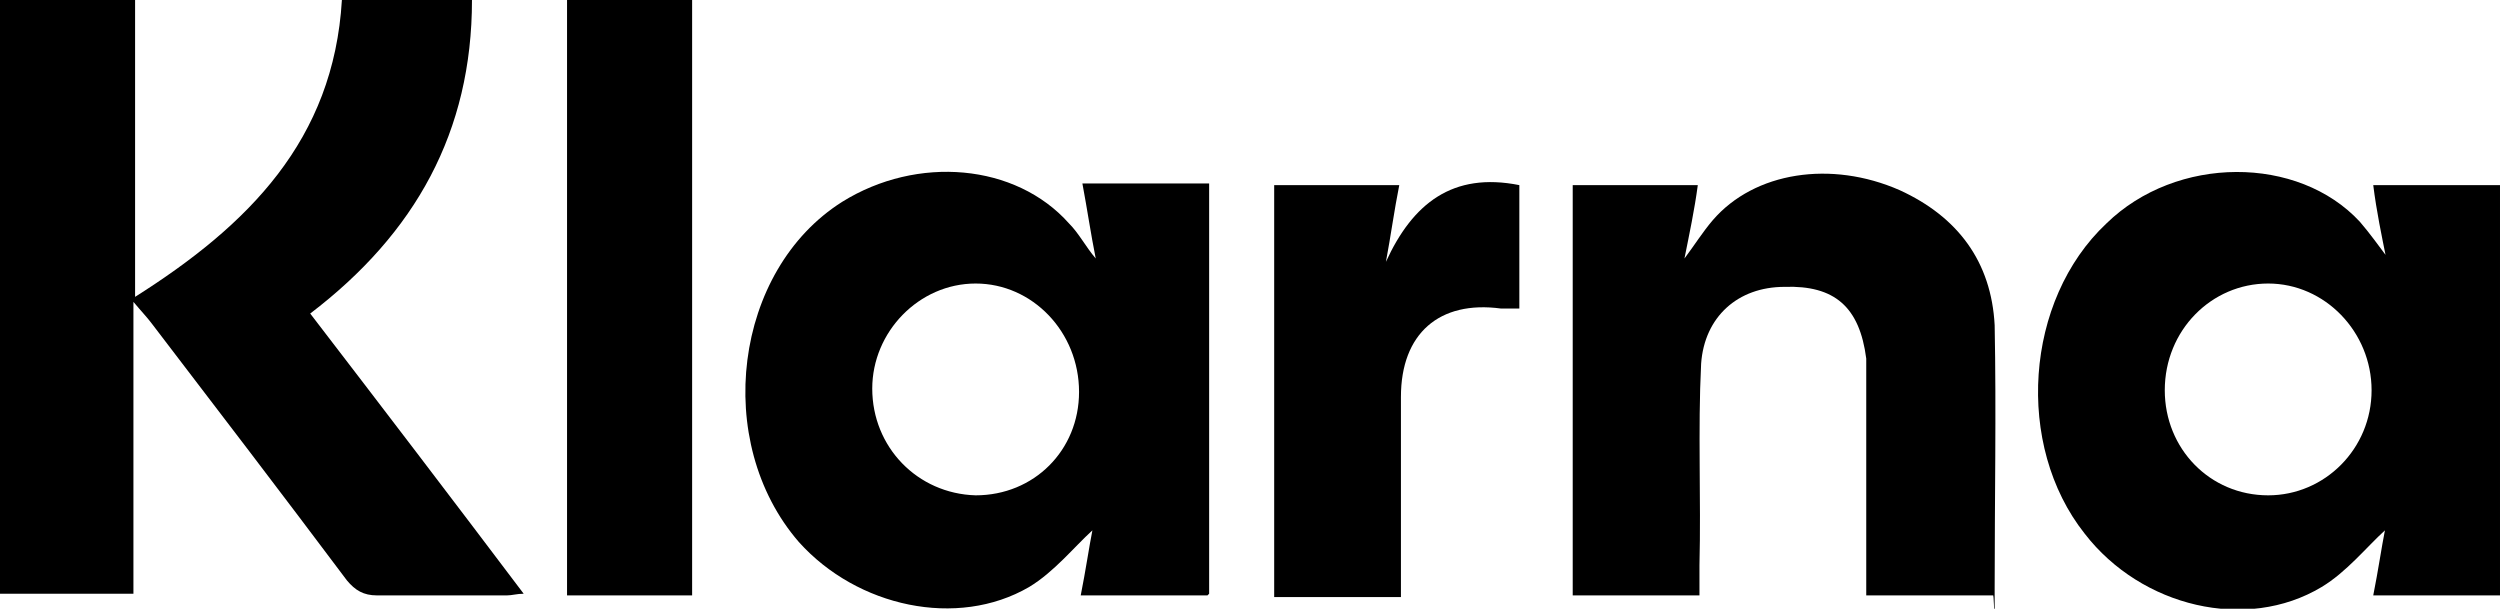 <?xml version="1.0" encoding="UTF-8"?>
<svg xmlns="http://www.w3.org/2000/svg" version="1.1" viewBox="0 0 149.9 36.5">
  <!-- Generator: Adobe Illustrator 28.7.1, SVG Export Plug-In . SVG Version: 1.2.0 Build 142)  -->
  <g>
    <g id="Layer_1">
      <g id="Layer_1-2" data-name="Layer_1">
        <g>
          <path d="M0,0h8.1v17.8C14.9,13.5,20,8.4,20.5,0h7.8c0,7.9-3.4,14-9.7,18.8,4.3,5.6,8.5,11.1,12.8,16.8-.4,0-.7.1-1,.1-2.6,0-5.2,0-7.8,0-.8,0-1.3-.3-1.8-.9-3.9-5.2-7.8-10.3-11.7-15.4-.3-.4-.6-.7-1.1-1.3v17.5H0V0Z"/>
          <path d="M72.4,35.7h-7.6c.3-1.5.5-2.9.7-3.9-1.1,1-2.3,2.5-3.8,3.4-4.3,2.5-10.3,1.2-13.8-2.7-5.2-6-3.9-16.3,2.6-20.4,4.5-2.8,10.4-2.3,13.6,1.3.6.6,1,1.4,1.6,2.1-.3-1.5-.5-2.9-.8-4.5h7.6v24.6h0ZM64.7,23.5c0-3.6-2.8-6.5-6.2-6.5-3.4,0-6.2,2.9-6.2,6.3,0,3.5,2.7,6.3,6.2,6.4,3.5,0,6.2-2.7,6.2-6.2Z"/>
          <path d="M143.1,15.6c-.3-1.5-.6-2.9-.8-4.5h7.6v24.6h-7.6c.3-1.5.5-2.9.7-3.9-1.1,1-2.3,2.5-3.8,3.4-4.5,2.7-10.8,1.2-14.2-3.2-4.2-5.3-3.6-14,1.3-18.6,4.2-4.1,11.5-4.1,15.2-.1.6.7,1.1,1.4,1.7,2.2h0ZM142.2,23.4c0-3.5-2.8-6.4-6.2-6.4s-6.2,2.8-6.2,6.4c0,3.5,2.7,6.3,6.2,6.3,3.4,0,6.2-2.8,6.2-6.3h0Z"/>
          <path d="M119.4,35.7h-7.5v-12.5c0-.6,0-1.2,0-1.7-.4-3.1-1.9-4.4-4.9-4.3-2.8,0-4.8,1.8-5,4.6-.2,4,0,8.1-.1,12.1v1.8h-7.6V11.1h7.5c-.2,1.5-.5,2.9-.8,4.4.6-.8,1.1-1.6,1.7-2.3,2.5-2.9,7.1-3.6,11.2-1.8,3.5,1.6,5.5,4.3,5.7,8.1.1,5.2,0,10.5,0,15.7s0,.3-.1.5h0Z"/>
          <path d="M41.5,35.7h-7.5V0h7.5v35.7Z"/>
          <path d="M76.3,11.1h7.6c-.3,1.5-.5,3-.8,4.6,1.6-3.5,4-5.4,8-4.6v7.4c-.4,0-.7,0-1.1,0-3.7-.5-6,1.5-6,5.3,0,3.6,0,7.2,0,10.7,0,.4,0,.8,0,1.3h-7.6V11.1h0Z"/>
        </g>
      </g>
    </g>
  </g>
</svg>